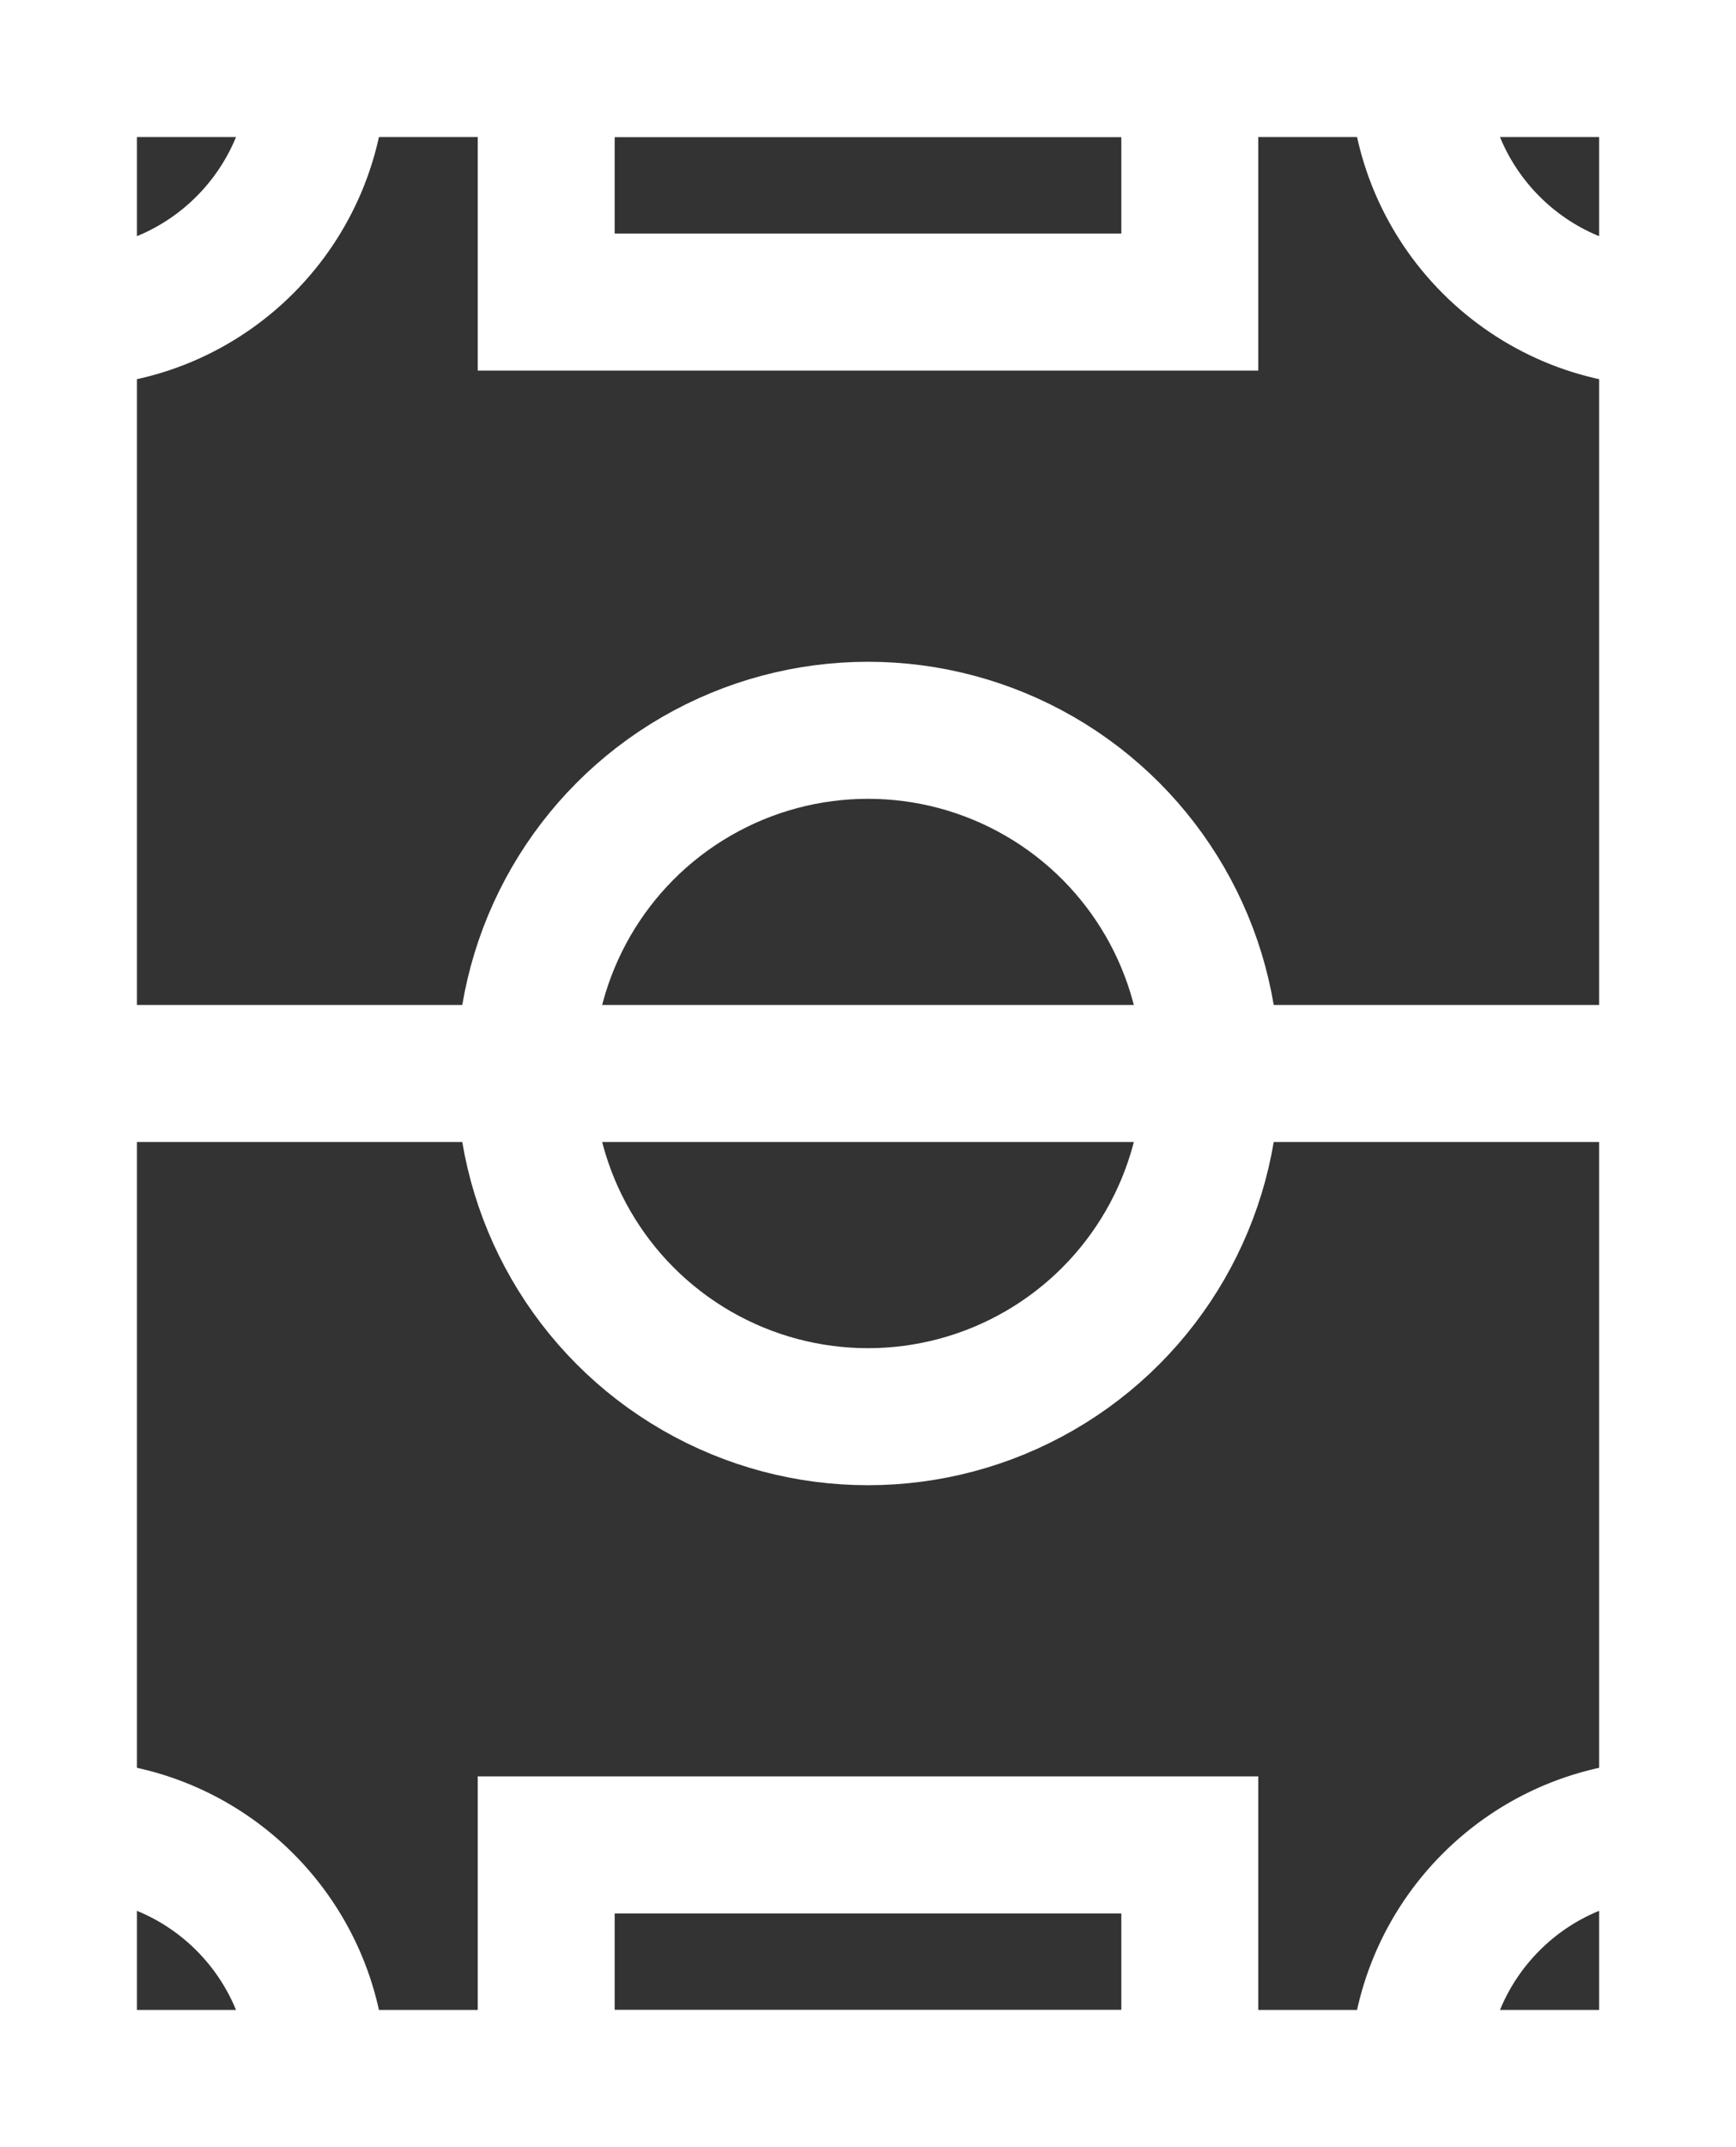 <?xml version="1.0" encoding="utf-8"?>
<!-- Generator: Adobe Illustrator 15.1.0, SVG Export Plug-In . SVG Version: 6.00 Build 0)  -->
<!DOCTYPE svg PUBLIC "-//W3C//DTD SVG 1.1//EN" "http://www.w3.org/Graphics/SVG/1.1/DTD/svg11.dtd">
<svg version="1.1" id="Layer_1" xmlns="http://www.w3.org/2000/svg" xmlns:xlink="http://www.w3.org/1999/xlink" x="0px" y="0px"
	 width="38.026px" height="47px" viewBox="0 0 38.026 47" enable-background="new 0 0 38.026 47" xml:space="preserve">
<rect x="0" y="0" width="38.026" height="47" fill="#333333" stroke="none"/>
<g>
	<defs>
		<rect id="SVGID_1_" width="38.027" height="47"/>
	</defs>
	<clipPath id="SVGID_2_">
		<use xlink:href="#SVGID_1_"  overflow="visible"/>
	</clipPath>
	
		<rect x="1.5" y="1.5" clip-path="url(#SVGID_2_)" fill="none" stroke="#FFFFFF" stroke-width="3" stroke-miterlimit="10" width="35.027" height="44"/>
	
		<circle clip-path="url(#SVGID_2_)" fill="none" stroke="#FFFFFF" stroke-width="3" stroke-miterlimit="10" cx="19.013" cy="23.5" r="7.513"/>
	
		<line clip-path="url(#SVGID_2_)" fill="none" stroke="#FFFFFF" stroke-width="3" stroke-miterlimit="10" x1="1.5" y1="23.5" x2="36.527" y2="23.5"/>
	
		<rect x="11.964" y="1.5" clip-path="url(#SVGID_2_)" fill="none" stroke="#FFFFFF" stroke-width="3" stroke-miterlimit="10" width="14.098" height="5.113"/>
	
		<rect x="11.964" y="40.387" clip-path="url(#SVGID_2_)" fill="none" stroke="#FFFFFF" stroke-width="3" stroke-miterlimit="10" width="14.098" height="5.113"/>
	<path clip-path="url(#SVGID_2_)" fill="none" stroke="#FFFFFF" stroke-width="3" stroke-miterlimit="10" d="M31.063,45.5
		c0-3.017,2.446-5.463,5.463-5.463"/>
	<path clip-path="url(#SVGID_2_)" fill="none" stroke="#FFFFFF" stroke-width="3" stroke-miterlimit="10" d="M6.963,45.5
		c0-3.017-2.446-5.463-5.463-5.463"/>
	<path clip-path="url(#SVGID_2_)" fill="none" stroke="#FFFFFF" stroke-width="3" stroke-miterlimit="10" d="M6.963,1.5
		c0,3.017-2.446,5.463-5.463,5.463"/>
	<path clip-path="url(#SVGID_2_)" fill="none" stroke="#FFFFFF" stroke-width="3" stroke-miterlimit="10" d="M31.063,1.5
		c0,3.017,2.446,5.463,5.463,5.463"/>
</g>
</svg>
